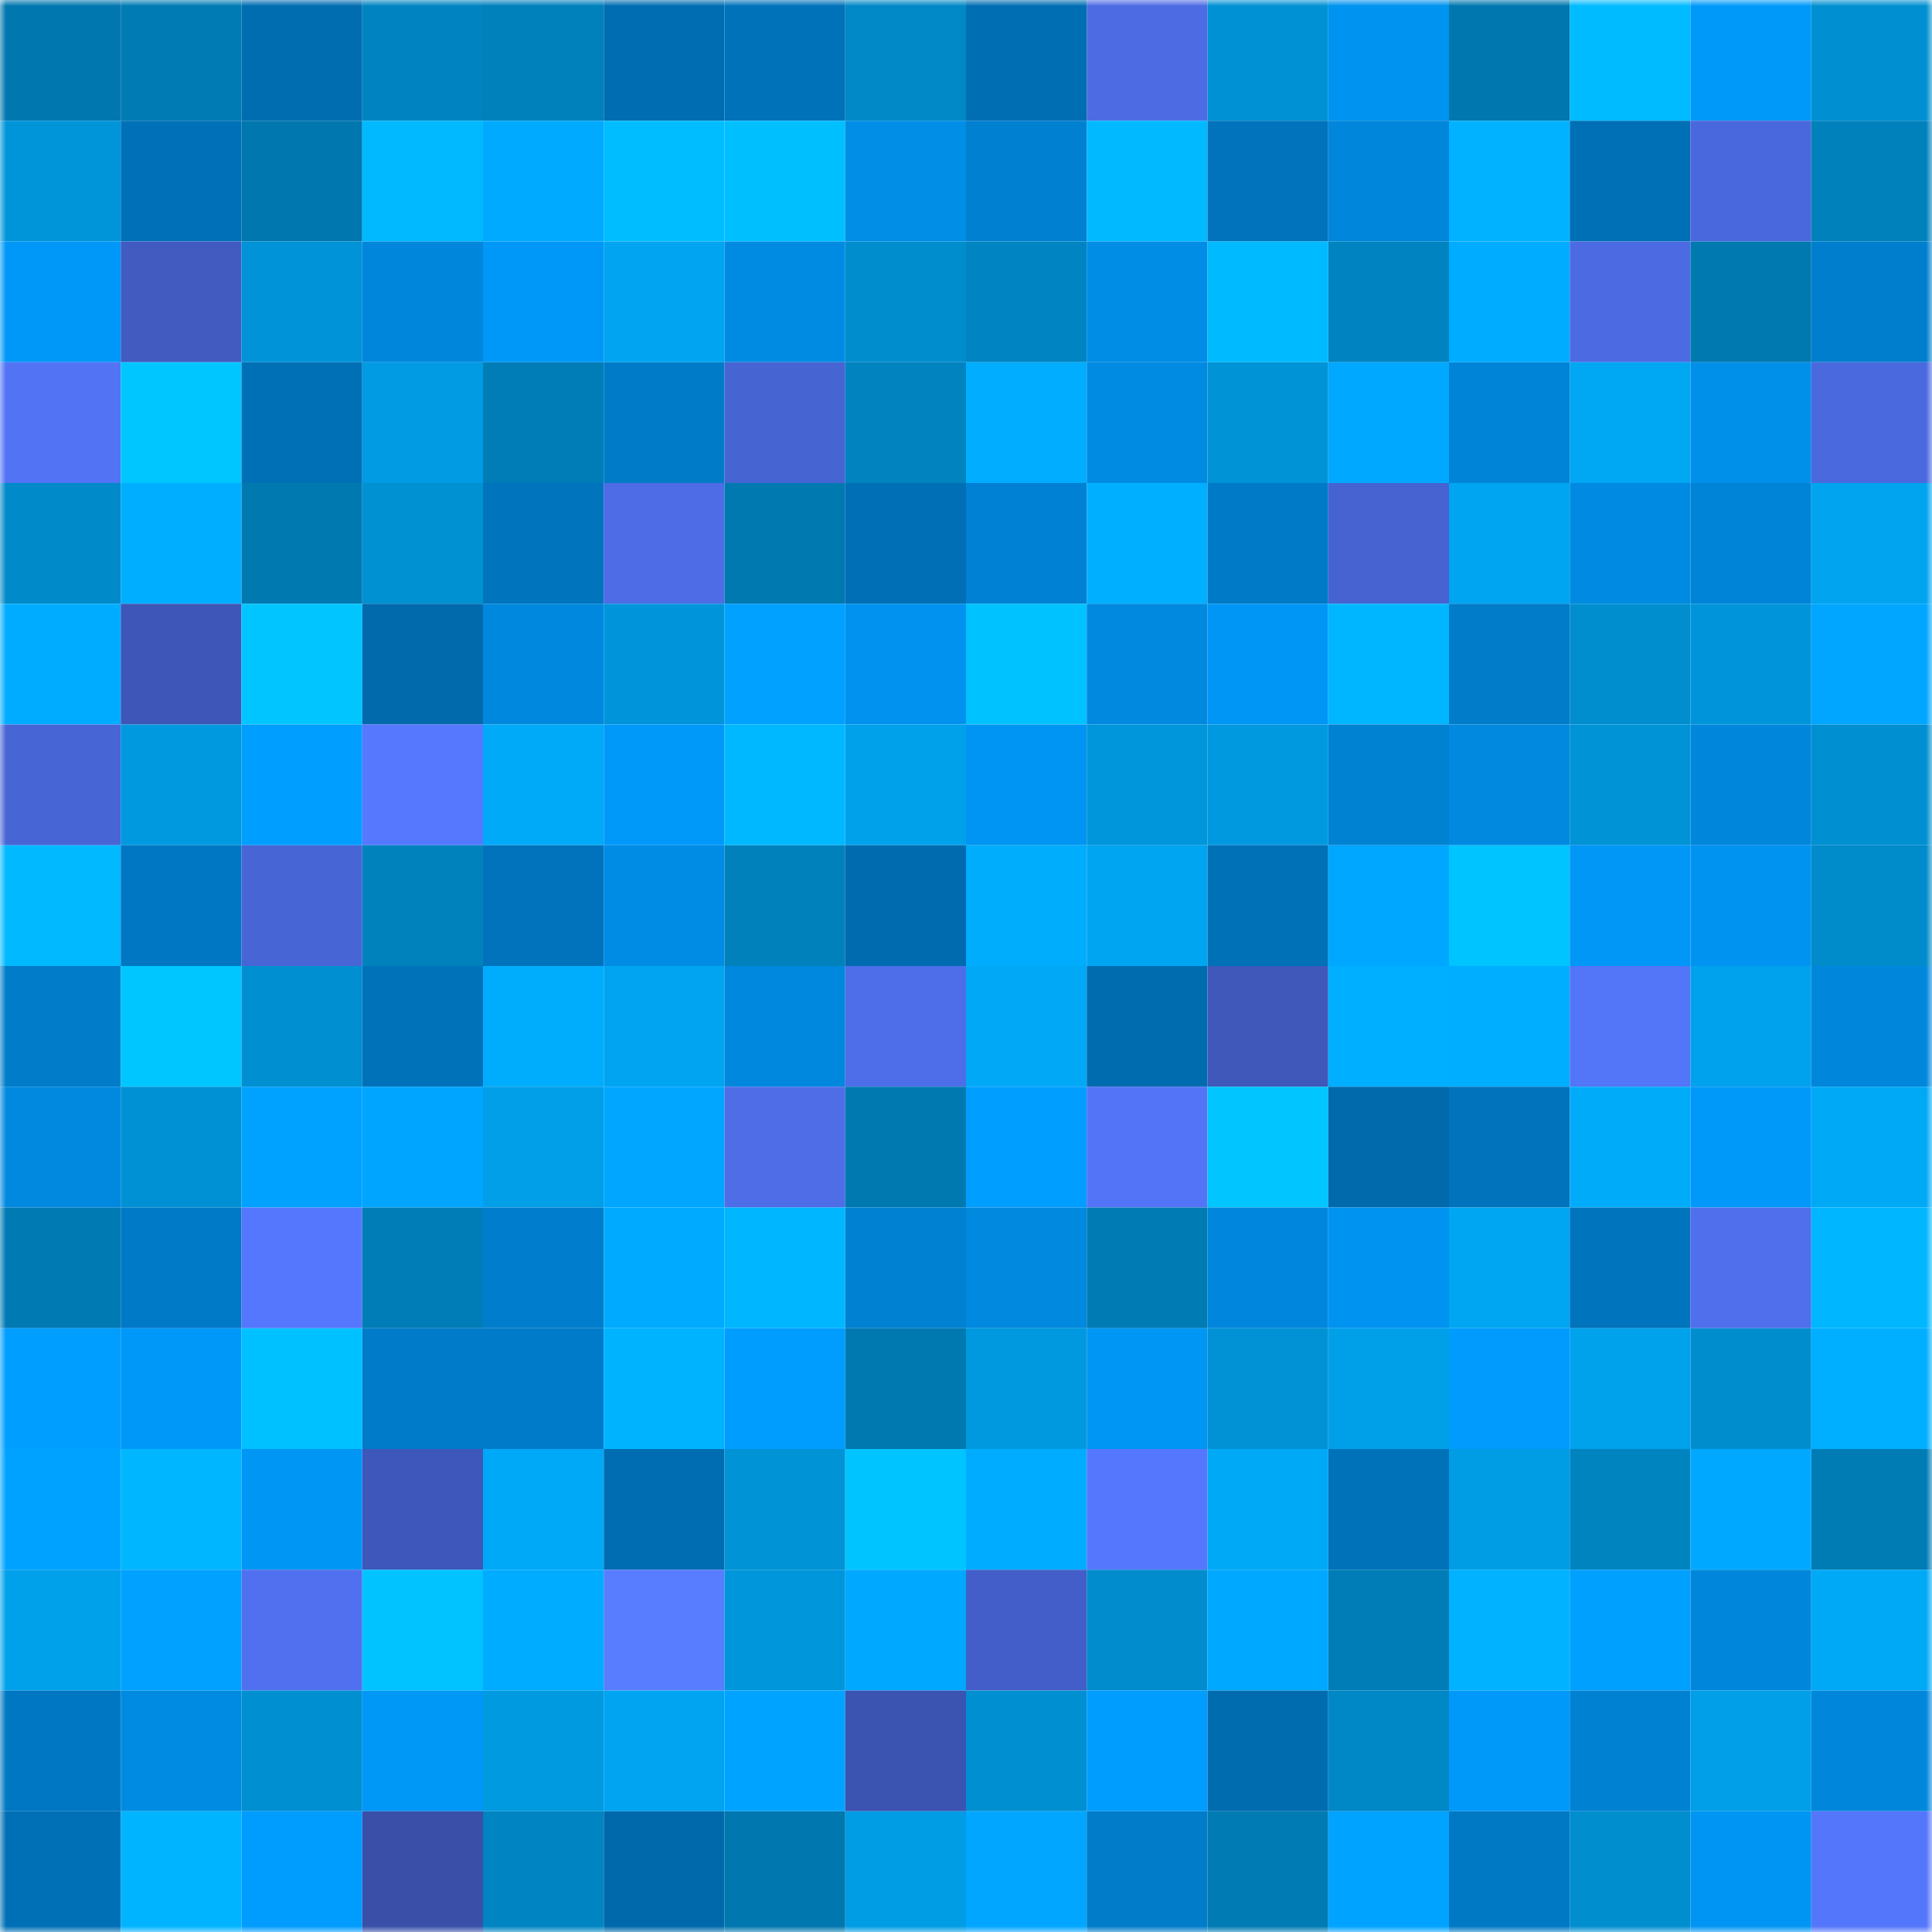 <svg viewBox="0 0 160 160" fill="none" role="img" xmlns="http://www.w3.org/2000/svg" width="240" height="240" name="ens%2Clilcz97.eth"><mask id="1999381267" mask-type="alpha" maskUnits="userSpaceOnUse" x="0" y="0" width="160" height="160"><rect width="160" height="160" fill="#FFFFFF"></rect></mask><g mask="url(#1999381267)"><rect x="0" y="0" width="10" height="10" fill="#0077ae"></rect><rect x="10" y="0" width="10" height="10" fill="#007bb3"></rect><rect x="20" y="0" width="10" height="10" fill="#006db1"></rect><rect x="30" y="0" width="10" height="10" fill="#0084c1"></rect><rect x="40" y="0" width="10" height="10" fill="#0081bc"></rect><rect x="50" y="0" width="10" height="10" fill="#006db2"></rect><rect x="60" y="0" width="10" height="10" fill="#0072ba"></rect><rect x="70" y="0" width="10" height="10" fill="#0088c7"></rect><rect x="80" y="0" width="10" height="10" fill="#006eb3"></rect><rect x="90" y="0" width="10" height="10" fill="#4d6ce4"></rect><rect x="100" y="0" width="10" height="10" fill="#0091d4"></rect><rect x="110" y="0" width="10" height="10" fill="#0093f0"></rect><rect x="120" y="0" width="10" height="10" fill="#0077ae"></rect><rect x="130" y="0" width="10" height="10" fill="#00bbff"></rect><rect x="140" y="0" width="10" height="10" fill="#0099f9"></rect><rect x="150" y="0" width="10" height="10" fill="#0090d1"></rect><rect x="0" y="10" width="10" height="10" fill="#0095d9"></rect><rect x="10" y="10" width="10" height="10" fill="#0071b8"></rect><rect x="20" y="10" width="10" height="10" fill="#0077ae"></rect><rect x="30" y="10" width="10" height="10" fill="#00b9ff"></rect><rect x="40" y="10" width="10" height="10" fill="#00abff"></rect><rect x="50" y="10" width="10" height="10" fill="#00bdff"></rect><rect x="60" y="10" width="10" height="10" fill="#00bfff"></rect><rect x="70" y="10" width="10" height="10" fill="#008ee7"></rect><rect x="80" y="10" width="10" height="10" fill="#0080d0"></rect><rect x="90" y="10" width="10" height="10" fill="#00b9ff"></rect><rect x="100" y="10" width="10" height="10" fill="#0073bc"></rect><rect x="110" y="10" width="10" height="10" fill="#0086da"></rect><rect x="120" y="10" width="10" height="10" fill="#00b2ff"></rect><rect x="130" y="10" width="10" height="10" fill="#0070b6"></rect><rect x="140" y="10" width="10" height="10" fill="#4a68dd"></rect><rect x="150" y="10" width="10" height="10" fill="#0081bc"></rect><rect x="0" y="20" width="10" height="10" fill="#0098f8"></rect><rect x="10" y="20" width="10" height="10" fill="#415bc1"></rect><rect x="20" y="20" width="10" height="10" fill="#0093d7"></rect><rect x="30" y="20" width="10" height="10" fill="#0086da"></rect><rect x="40" y="20" width="10" height="10" fill="#0098f8"></rect><rect x="50" y="20" width="10" height="10" fill="#00a4f0"></rect><rect x="60" y="20" width="10" height="10" fill="#008be3"></rect><rect x="70" y="20" width="10" height="10" fill="#008dce"></rect><rect x="80" y="20" width="10" height="10" fill="#0085c2"></rect><rect x="90" y="20" width="10" height="10" fill="#008de6"></rect><rect x="100" y="20" width="10" height="10" fill="#00baff"></rect><rect x="110" y="20" width="10" height="10" fill="#0084c1"></rect><rect x="120" y="20" width="10" height="10" fill="#00acff"></rect><rect x="130" y="20" width="10" height="10" fill="#4c6be3"></rect><rect x="140" y="20" width="10" height="10" fill="#0079b0"></rect><rect x="150" y="20" width="10" height="10" fill="#007ece"></rect><rect x="0" y="30" width="10" height="10" fill="#5273f4"></rect><rect x="10" y="30" width="10" height="10" fill="#00c6ff"></rect><rect x="20" y="30" width="10" height="10" fill="#0070b6"></rect><rect x="30" y="30" width="10" height="10" fill="#009be2"></rect><rect x="40" y="30" width="10" height="10" fill="#007db7"></rect><rect x="50" y="30" width="10" height="10" fill="#007bc8"></rect><rect x="60" y="30" width="10" height="10" fill="#4764d3"></rect><rect x="70" y="30" width="10" height="10" fill="#0083bf"></rect><rect x="80" y="30" width="10" height="10" fill="#00adff"></rect><rect x="90" y="30" width="10" height="10" fill="#008be2"></rect><rect x="100" y="30" width="10" height="10" fill="#0093d6"></rect><rect x="110" y="30" width="10" height="10" fill="#00a9ff"></rect><rect x="120" y="30" width="10" height="10" fill="#0084d7"></rect><rect x="130" y="30" width="10" height="10" fill="#00a7f3"></rect><rect x="140" y="30" width="10" height="10" fill="#0090ea"></rect><rect x="150" y="30" width="10" height="10" fill="#4b69de"></rect><rect x="0" y="40" width="10" height="10" fill="#008ac9"></rect><rect x="10" y="40" width="10" height="10" fill="#00aeff"></rect><rect x="20" y="40" width="10" height="10" fill="#0079b1"></rect><rect x="30" y="40" width="10" height="10" fill="#0091d3"></rect><rect x="40" y="40" width="10" height="10" fill="#0074bd"></rect><rect x="50" y="40" width="10" height="10" fill="#4d6ce6"></rect><rect x="60" y="40" width="10" height="10" fill="#0079b1"></rect><rect x="70" y="40" width="10" height="10" fill="#006fb5"></rect><rect x="80" y="40" width="10" height="10" fill="#0081d3"></rect><rect x="90" y="40" width="10" height="10" fill="#00afff"></rect><rect x="100" y="40" width="10" height="10" fill="#007ac7"></rect><rect x="110" y="40" width="10" height="10" fill="#4763d2"></rect><rect x="120" y="40" width="10" height="10" fill="#00a5f1"></rect><rect x="130" y="40" width="10" height="10" fill="#008ae1"></rect><rect x="140" y="40" width="10" height="10" fill="#0084d7"></rect><rect x="150" y="40" width="10" height="10" fill="#00a4ef"></rect><rect x="0" y="50" width="10" height="10" fill="#00acff"></rect><rect x="10" y="50" width="10" height="10" fill="#3e56b7"></rect><rect x="20" y="50" width="10" height="10" fill="#00c5ff"></rect><rect x="30" y="50" width="10" height="10" fill="#006aac"></rect><rect x="40" y="50" width="10" height="10" fill="#0088de"></rect><rect x="50" y="50" width="10" height="10" fill="#0095da"></rect><rect x="60" y="50" width="10" height="10" fill="#00a1ff"></rect><rect x="70" y="50" width="10" height="10" fill="#0092ee"></rect><rect x="80" y="50" width="10" height="10" fill="#00c2ff"></rect><rect x="90" y="50" width="10" height="10" fill="#0089df"></rect><rect x="100" y="50" width="10" height="10" fill="#0096f5"></rect><rect x="110" y="50" width="10" height="10" fill="#00b6ff"></rect><rect x="120" y="50" width="10" height="10" fill="#007cc9"></rect><rect x="130" y="50" width="10" height="10" fill="#008ecf"></rect><rect x="140" y="50" width="10" height="10" fill="#0095da"></rect><rect x="150" y="50" width="10" height="10" fill="#00a6ff"></rect><rect x="0" y="60" width="10" height="10" fill="#4865d6"></rect><rect x="10" y="60" width="10" height="10" fill="#0099df"></rect><rect x="20" y="60" width="10" height="10" fill="#009eff"></rect><rect x="30" y="60" width="10" height="10" fill="#5678ff"></rect><rect x="40" y="60" width="10" height="10" fill="#00aaf8"></rect><rect x="50" y="60" width="10" height="10" fill="#0099fa"></rect><rect x="60" y="60" width="10" height="10" fill="#00b8ff"></rect><rect x="70" y="60" width="10" height="10" fill="#00a1eb"></rect><rect x="80" y="60" width="10" height="10" fill="#0095f2"></rect><rect x="90" y="60" width="10" height="10" fill="#0096db"></rect><rect x="100" y="60" width="10" height="10" fill="#0099e0"></rect><rect x="110" y="60" width="10" height="10" fill="#0082d3"></rect><rect x="120" y="60" width="10" height="10" fill="#0089df"></rect><rect x="130" y="60" width="10" height="10" fill="#0093d6"></rect><rect x="140" y="60" width="10" height="10" fill="#0087dc"></rect><rect x="150" y="60" width="10" height="10" fill="#0090d1"></rect><rect x="0" y="70" width="10" height="10" fill="#00b9ff"></rect><rect x="10" y="70" width="10" height="10" fill="#0077c2"></rect><rect x="20" y="70" width="10" height="10" fill="#4865d6"></rect><rect x="30" y="70" width="10" height="10" fill="#0082bd"></rect><rect x="40" y="70" width="10" height="10" fill="#0073bc"></rect><rect x="50" y="70" width="10" height="10" fill="#008ce4"></rect><rect x="60" y="70" width="10" height="10" fill="#0081bc"></rect><rect x="70" y="70" width="10" height="10" fill="#006bae"></rect><rect x="80" y="70" width="10" height="10" fill="#00adfd"></rect><rect x="90" y="70" width="10" height="10" fill="#00a5f1"></rect><rect x="100" y="70" width="10" height="10" fill="#0070b7"></rect><rect x="110" y="70" width="10" height="10" fill="#00a7ff"></rect><rect x="120" y="70" width="10" height="10" fill="#00c4ff"></rect><rect x="130" y="70" width="10" height="10" fill="#0097f6"></rect><rect x="140" y="70" width="10" height="10" fill="#0093f0"></rect><rect x="150" y="70" width="10" height="10" fill="#008bca"></rect><rect x="0" y="80" width="10" height="10" fill="#007cc9"></rect><rect x="10" y="80" width="10" height="10" fill="#00c6ff"></rect><rect x="20" y="80" width="10" height="10" fill="#008fd0"></rect><rect x="30" y="80" width="10" height="10" fill="#0072ba"></rect><rect x="40" y="80" width="10" height="10" fill="#00adfd"></rect><rect x="50" y="80" width="10" height="10" fill="#00a4f0"></rect><rect x="60" y="80" width="10" height="10" fill="#0088de"></rect><rect x="70" y="80" width="10" height="10" fill="#4e6ee9"></rect><rect x="80" y="80" width="10" height="10" fill="#00a8f5"></rect><rect x="90" y="80" width="10" height="10" fill="#006cb0"></rect><rect x="100" y="80" width="10" height="10" fill="#3f58ba"></rect><rect x="110" y="80" width="10" height="10" fill="#00afff"></rect><rect x="120" y="80" width="10" height="10" fill="#00aeff"></rect><rect x="130" y="80" width="10" height="10" fill="#5375f8"></rect><rect x="140" y="80" width="10" height="10" fill="#00a2ed"></rect><rect x="150" y="80" width="10" height="10" fill="#0087dc"></rect><rect x="0" y="90" width="10" height="10" fill="#0089df"></rect><rect x="10" y="90" width="10" height="10" fill="#0091d4"></rect><rect x="20" y="90" width="10" height="10" fill="#00a2ff"></rect><rect x="30" y="90" width="10" height="10" fill="#00a5ff"></rect><rect x="40" y="90" width="10" height="10" fill="#009fe8"></rect><rect x="50" y="90" width="10" height="10" fill="#00a6ff"></rect><rect x="60" y="90" width="10" height="10" fill="#4e6de7"></rect><rect x="70" y="90" width="10" height="10" fill="#0079b1"></rect><rect x="80" y="90" width="10" height="10" fill="#009eff"></rect><rect x="90" y="90" width="10" height="10" fill="#5374f6"></rect><rect x="100" y="90" width="10" height="10" fill="#00c5ff"></rect><rect x="110" y="90" width="10" height="10" fill="#006aac"></rect><rect x="120" y="90" width="10" height="10" fill="#0073bc"></rect><rect x="130" y="90" width="10" height="10" fill="#00acfa"></rect><rect x="140" y="90" width="10" height="10" fill="#0099f9"></rect><rect x="150" y="90" width="10" height="10" fill="#00a9f6"></rect><rect x="0" y="100" width="10" height="10" fill="#007ab3"></rect><rect x="10" y="100" width="10" height="10" fill="#0079c6"></rect><rect x="20" y="100" width="10" height="10" fill="#5577fd"></rect><rect x="30" y="100" width="10" height="10" fill="#007db6"></rect><rect x="40" y="100" width="10" height="10" fill="#007ecd"></rect><rect x="50" y="100" width="10" height="10" fill="#00abff"></rect><rect x="60" y="100" width="10" height="10" fill="#00b6ff"></rect><rect x="70" y="100" width="10" height="10" fill="#0081d1"></rect><rect x="80" y="100" width="10" height="10" fill="#0089de"></rect><rect x="90" y="100" width="10" height="10" fill="#007bb3"></rect><rect x="100" y="100" width="10" height="10" fill="#0087dd"></rect><rect x="110" y="100" width="10" height="10" fill="#0093f0"></rect><rect x="120" y="100" width="10" height="10" fill="#00a6f2"></rect><rect x="130" y="100" width="10" height="10" fill="#0074bd"></rect><rect x="140" y="100" width="10" height="10" fill="#4f6fec"></rect><rect x="150" y="100" width="10" height="10" fill="#00b7ff"></rect><rect x="0" y="110" width="10" height="10" fill="#009eff"></rect><rect x="10" y="110" width="10" height="10" fill="#0098f8"></rect><rect x="20" y="110" width="10" height="10" fill="#00c1ff"></rect><rect x="30" y="110" width="10" height="10" fill="#007bc9"></rect><rect x="40" y="110" width="10" height="10" fill="#007bc9"></rect><rect x="50" y="110" width="10" height="10" fill="#00b3ff"></rect><rect x="60" y="110" width="10" height="10" fill="#009dff"></rect><rect x="70" y="110" width="10" height="10" fill="#0079b1"></rect><rect x="80" y="110" width="10" height="10" fill="#0099df"></rect><rect x="90" y="110" width="10" height="10" fill="#0096f4"></rect><rect x="100" y="110" width="10" height="10" fill="#0092d5"></rect><rect x="110" y="110" width="10" height="10" fill="#00a0e9"></rect><rect x="120" y="110" width="10" height="10" fill="#009bfc"></rect><rect x="130" y="110" width="10" height="10" fill="#00a2ec"></rect><rect x="140" y="110" width="10" height="10" fill="#008dce"></rect><rect x="150" y="110" width="10" height="10" fill="#00afff"></rect><rect x="0" y="120" width="10" height="10" fill="#00a2ff"></rect><rect x="10" y="120" width="10" height="10" fill="#00b7ff"></rect><rect x="20" y="120" width="10" height="10" fill="#0096f4"></rect><rect x="30" y="120" width="10" height="10" fill="#3e57ba"></rect><rect x="40" y="120" width="10" height="10" fill="#00a9f7"></rect><rect x="50" y="120" width="10" height="10" fill="#006db2"></rect><rect x="60" y="120" width="10" height="10" fill="#0093d6"></rect><rect x="70" y="120" width="10" height="10" fill="#00c4ff"></rect><rect x="80" y="120" width="10" height="10" fill="#00acff"></rect><rect x="90" y="120" width="10" height="10" fill="#5577fd"></rect><rect x="100" y="120" width="10" height="10" fill="#00a9f6"></rect><rect x="110" y="120" width="10" height="10" fill="#0072ba"></rect><rect x="120" y="120" width="10" height="10" fill="#009de5"></rect><rect x="130" y="120" width="10" height="10" fill="#0084c0"></rect><rect x="140" y="120" width="10" height="10" fill="#00a9ff"></rect><rect x="150" y="120" width="10" height="10" fill="#007cb4"></rect><rect x="0" y="130" width="10" height="10" fill="#00a1eb"></rect><rect x="10" y="130" width="10" height="10" fill="#00a1ff"></rect><rect x="20" y="130" width="10" height="10" fill="#5070ef"></rect><rect x="30" y="130" width="10" height="10" fill="#00c3ff"></rect><rect x="40" y="130" width="10" height="10" fill="#00acff"></rect><rect x="50" y="130" width="10" height="10" fill="#597dff"></rect><rect x="60" y="130" width="10" height="10" fill="#0096db"></rect><rect x="70" y="130" width="10" height="10" fill="#00a8ff"></rect><rect x="80" y="130" width="10" height="10" fill="#435ec8"></rect><rect x="90" y="130" width="10" height="10" fill="#008ccd"></rect><rect x="100" y="130" width="10" height="10" fill="#00a9ff"></rect><rect x="110" y="130" width="10" height="10" fill="#007db6"></rect><rect x="120" y="130" width="10" height="10" fill="#00b2ff"></rect><rect x="130" y="130" width="10" height="10" fill="#00a0ff"></rect><rect x="140" y="130" width="10" height="10" fill="#0087dc"></rect><rect x="150" y="130" width="10" height="10" fill="#00a9f6"></rect><rect x="0" y="140" width="10" height="10" fill="#0077c2"></rect><rect x="10" y="140" width="10" height="10" fill="#008be2"></rect><rect x="20" y="140" width="10" height="10" fill="#008fd1"></rect><rect x="30" y="140" width="10" height="10" fill="#0098f7"></rect><rect x="40" y="140" width="10" height="10" fill="#009ae0"></rect><rect x="50" y="140" width="10" height="10" fill="#00a4f0"></rect><rect x="60" y="140" width="10" height="10" fill="#00a3ff"></rect><rect x="70" y="140" width="10" height="10" fill="#3b53b1"></rect><rect x="80" y="140" width="10" height="10" fill="#0090d2"></rect><rect x="90" y="140" width="10" height="10" fill="#009dff"></rect><rect x="100" y="140" width="10" height="10" fill="#006cb0"></rect><rect x="110" y="140" width="10" height="10" fill="#0087c5"></rect><rect x="120" y="140" width="10" height="10" fill="#0099fa"></rect><rect x="130" y="140" width="10" height="10" fill="#0081d2"></rect><rect x="140" y="140" width="10" height="10" fill="#009fe7"></rect><rect x="150" y="140" width="10" height="10" fill="#0087dc"></rect><rect x="0" y="150" width="10" height="10" fill="#0070b6"></rect><rect x="10" y="150" width="10" height="10" fill="#00b4ff"></rect><rect x="20" y="150" width="10" height="10" fill="#009cfe"></rect><rect x="30" y="150" width="10" height="10" fill="#394fa8"></rect><rect x="40" y="150" width="10" height="10" fill="#0085c2"></rect><rect x="50" y="150" width="10" height="10" fill="#0069ab"></rect><rect x="60" y="150" width="10" height="10" fill="#0077ae"></rect><rect x="70" y="150" width="10" height="10" fill="#009ce4"></rect><rect x="80" y="150" width="10" height="10" fill="#00a6ff"></rect><rect x="90" y="150" width="10" height="10" fill="#007cc9"></rect><rect x="100" y="150" width="10" height="10" fill="#007bb4"></rect><rect x="110" y="150" width="10" height="10" fill="#00a3ff"></rect><rect x="120" y="150" width="10" height="10" fill="#0079c4"></rect><rect x="130" y="150" width="10" height="10" fill="#008ecf"></rect><rect x="140" y="150" width="10" height="10" fill="#0095f3"></rect><rect x="150" y="150" width="10" height="10" fill="#5476fa"></rect></g></svg>